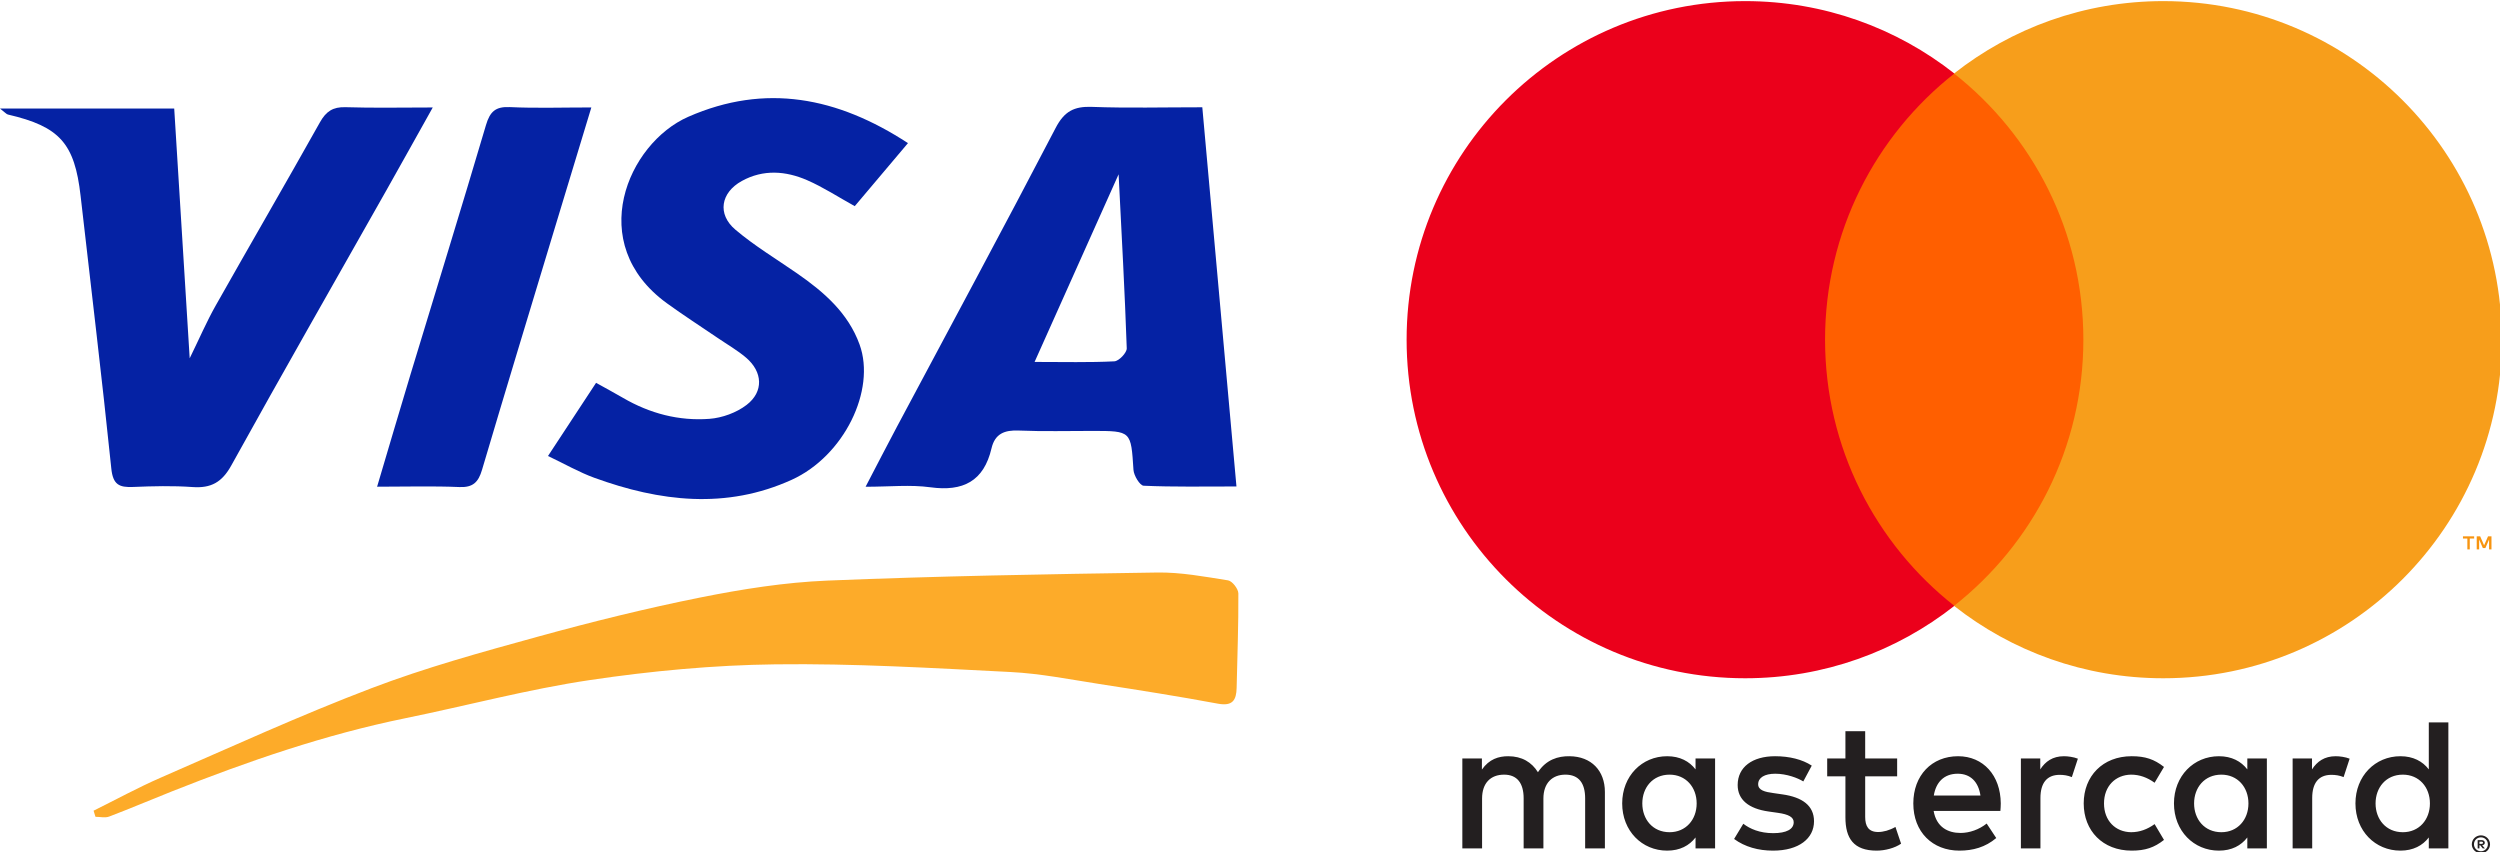 <?xml version="1.0" encoding="UTF-8"?> <svg xmlns="http://www.w3.org/2000/svg" version="1.2" id="Layer_1" x="0px" y="0px" width="456.44px" height="155.559px" viewBox="-256.424 -0.052 456.44 155.559" xml:space="preserve"> <g> <g transform="translate(1565.7 -1106.8)"> <g transform="matrix(3.144 0 0 3.144 -4835.7 -1027.6)"> <g transform="matrix(1.25 0 0 -1.25 1102.5 727.74)"> <path fill="#231F20" d="M0,0v-0.103h0.095c0.021,0,0.039,0.005,0.052,0.013c0.012,0.008,0.019,0.022,0.019,0.039 s-0.007,0.03-0.019,0.038C0.134-0.004,0.116,0,0.095,0H0z M0.096,0.072c0.049,0,0.087-0.011,0.114-0.033 c0.027-0.022,0.04-0.052,0.04-0.09c0-0.032-0.01-0.058-0.032-0.079C0.197-0.15,0.167-0.163,0.127-0.168l0.126-0.145H0.155 L0.038-0.169H0v-0.144h-0.082v0.385H0.096z M0.071-0.446c0.045,0,0.087,0.009,0.125,0.026c0.039,0.017,0.073,0.04,0.102,0.069 C0.327-0.322,0.35-0.288,0.367-0.248c0.016,0.039,0.025,0.081,0.025,0.126c0,0.045-0.009,0.087-0.025,0.126 C0.35,0.043,0.327,0.078,0.298,0.107C0.269,0.136,0.235,0.159,0.196,0.176C0.158,0.192,0.116,0.2,0.071,0.2 s-0.088-0.008-0.127-0.024c-0.04-0.017-0.075-0.04-0.104-0.069c-0.029-0.029-0.052-0.064-0.068-0.103 c-0.017-0.039-0.025-0.081-0.025-0.126c0-0.045,0.008-0.087,0.025-0.126c0.016-0.04,0.039-0.074,0.068-0.103 C-0.131-0.38-0.096-0.403-0.056-0.42C-0.017-0.437,0.026-0.446,0.071-0.446 M0.071,0.293c0.059,0,0.113-0.011,0.165-0.033 C0.287,0.239,0.331,0.209,0.37,0.171C0.408,0.134,0.438,0.09,0.46,0.039c0.022-0.05,0.033-0.104,0.033-0.161 c0-0.057-0.011-0.111-0.033-0.161c-0.022-0.05-0.052-0.094-0.09-0.132C0.331-0.452,0.287-0.482,0.236-0.504 C0.184-0.526,0.13-0.537,0.071-0.537c-0.06,0-0.115,0.011-0.167,0.033c-0.052,0.022-0.097,0.052-0.135,0.089 c-0.038,0.038-0.068,0.082-0.09,0.132c-0.022,0.05-0.033,0.104-0.033,0.161c0,0.057,0.011,0.111,0.033,0.161 c0.022,0.051,0.052,0.095,0.09,0.132c0.038,0.038,0.083,0.068,0.135,0.089C-0.044,0.282,0.011,0.293,0.071,0.293 M-38.89,1.776 c0,0.734,0.481,1.337,1.267,1.337c0.751,0,1.258-0.577,1.258-1.337s-0.507-1.337-1.258-1.337 C-38.409,0.439-38.89,1.042-38.89,1.776 M-35.509,1.776v2.088h-0.908V3.357c-0.288,0.376-0.725,0.612-1.319,0.612 c-1.171,0-2.089-0.918-2.089-2.193c0-1.276,0.918-2.193,2.089-2.193c0.594,0,1.031,0.236,1.319,0.612v-0.507h0.908V1.776z M-4.825,1.776c0,0.734,0.481,1.337,1.267,1.337c0.752,0,1.258-0.577,1.258-1.337s-0.506-1.337-1.258-1.337 C-4.344,0.439-4.825,1.042-4.825,1.776 M-1.443,1.776v3.765h-0.909V3.357C-2.64,3.733-3.077,3.969-3.671,3.969 c-1.171,0-2.089-0.918-2.089-2.193c0-1.276,0.918-2.193,2.089-2.193c0.594,0,1.031,0.236,1.319,0.612v-0.507h0.909V1.776z M-24.238,3.156c0.585,0,0.961-0.367,1.057-1.013h-2.167C-25.251,2.746-24.885,3.156-24.238,3.156 M-24.22,3.969 c-1.224,0-2.08-0.891-2.08-2.193c0-1.328,0.891-2.193,2.141-2.193c0.629,0,1.205,0.157,1.712,0.585l-0.445,0.673 c-0.35-0.279-0.796-0.437-1.215-0.437c-0.585,0-1.118,0.271-1.249,1.023h3.101c0.009,0.113,0.018,0.227,0.018,0.349 C-22.246,3.078-23.05,3.969-24.22,3.969 M-13.256,1.776c0,0.734,0.481,1.337,1.267,1.337c0.751,0,1.258-0.577,1.258-1.337 s-0.507-1.337-1.258-1.337C-12.775,0.439-13.256,1.042-13.256,1.776 M-9.875,1.776v2.088h-0.908V3.357 c-0.289,0.376-0.725,0.612-1.319,0.612c-1.171,0-2.089-0.918-2.089-2.193c0-1.276,0.918-2.193,2.089-2.193 c0.594,0,1.03,0.236,1.319,0.612v-0.507h0.908V1.776z M-18.384,1.776c0-1.267,0.882-2.193,2.228-2.193 c0.629,0,1.048,0.14,1.502,0.498l-0.436,0.734c-0.341-0.245-0.699-0.376-1.093-0.376c-0.725,0.009-1.258,0.533-1.258,1.337 c0,0.804,0.533,1.328,1.258,1.337c0.394,0,0.752-0.131,1.093-0.376l0.436,0.734c-0.454,0.358-0.873,0.498-1.502,0.498 C-17.502,3.969-18.384,3.043-18.384,1.776 M-6.677,3.969c-0.524,0-0.865-0.245-1.101-0.612v0.507h-0.9v-4.176h0.909v2.341 c0,0.691,0.297,1.075,0.891,1.075c0.184,0,0.376-0.026,0.568-0.105l0.28,0.856C-6.231,3.934-6.493,3.969-6.677,3.969 M-31.018,3.532c-0.437,0.288-1.039,0.437-1.703,0.437c-1.058,0-1.739-0.507-1.739-1.337c0-0.681,0.507-1.101,1.441-1.232 l0.429-0.061c0.498-0.07,0.733-0.201,0.733-0.437c0-0.323-0.332-0.507-0.952-0.507c-0.629,0-1.083,0.201-1.389,0.437 l-0.428-0.707c0.498-0.367,1.127-0.542,1.808-0.542c1.206,0,1.905,0.568,1.905,1.363c0,0.734-0.55,1.118-1.459,1.249 L-32.8,2.257c-0.393,0.052-0.708,0.13-0.708,0.41c0,0.306,0.297,0.489,0.795,0.489c0.533,0,1.049-0.201,1.302-0.358 L-31.018,3.532z M-19.302,3.969c-0.524,0-0.865-0.245-1.1-0.612v0.507h-0.9v-4.176h0.908v2.341c0,0.691,0.297,1.075,0.891,1.075 c0.184,0,0.376-0.026,0.568-0.105l0.28,0.856C-18.856,3.934-19.118,3.969-19.302,3.969 M-27.051,3.864h-1.485v1.267h-0.918 V3.864h-0.847v-0.83h0.847V1.129c0-0.969,0.376-1.546,1.45-1.546c0.394,0,0.848,0.122,1.136,0.323l-0.262,0.778 c-0.271-0.157-0.568-0.236-0.804-0.236c-0.454,0-0.602,0.28-0.602,0.699v1.887h1.485V3.864z M-40.628-0.312v2.621 c0,0.987-0.629,1.651-1.643,1.66c-0.533,0.009-1.083-0.157-1.468-0.743c-0.288,0.463-0.742,0.743-1.38,0.743 c-0.446,0-0.882-0.131-1.223-0.62v0.515h-0.909v-4.176h0.917v2.315c0,0.725,0.402,1.11,1.023,1.11 c0.603,0,0.908-0.393,0.908-1.101v-2.324h0.918v2.315c0,0.725,0.419,1.11,1.022,1.11c0.62,0,0.917-0.393,0.917-1.101v-2.324 H-40.628z"></path> </g> <g transform="matrix(1.25 0 0 -1.25 1103.2 710.77)"> <path fill="#F79410" d="M0,0v0.61h-0.159l-0.184-0.419L-0.526,0.61h-0.16V0h0.113v0.46l0.172-0.397h0.117l0.172,0.398V0H0z M-1.009,0v0.506h0.204v0.103h-0.52V0.506h0.204V0H-1.009z"></path> </g> <path fill="#FF5F00" d="M1080.6,714.05h-17.202v-30.915h17.202V714.05z"></path> <g transform="matrix(1.25 0 0 -1.25 1064.5 698.59)"> <path fill="#EB001B" d="M0,0c0,5.017,2.349,9.486,6.007,12.366c-2.675,2.106-6.051,3.363-9.72,3.363 C-12.399,15.729-19.44,8.687-19.44,0s7.041-15.729,15.727-15.729c3.669,0,7.045,1.257,9.72,3.363C2.349-9.486,0-5.017,0,0"></path> </g> <g transform="matrix(1.25 0 0 -1.25 1103.8 698.59)"> <path fill="#F79E1B" d="M0,0c0-8.687-7.041-15.729-15.727-15.729c-3.669,0-7.045,1.257-9.721,3.363 C-21.789-9.486-19.44-5.017-19.44,0c0,5.017-2.349,9.486-6.008,12.366c2.676,2.106,6.052,3.363,9.721,3.363 C-7.041,15.729,0,8.687,0,0"></path> </g> </g> </g> <g> <g> <path fill-rule="evenodd" fill="#0522A4" d="M-36.912,19.534c2.086,23.163,4.137,45.936,6.235,69.231 c-6.044,0-11.5,0.107-16.942-0.135c-0.688-0.029-1.794-1.85-1.861-2.896c-0.458-7.1-0.385-7.104-7.444-7.111 c-4.497-0.004-8.999,0.121-13.488-0.068c-2.61-0.111-4.358,0.572-4.987,3.252c-1.41,6.012-5.204,7.926-11.171,7.105 c-3.659-0.502-7.443-0.094-11.819-0.094c2.07-3.967,3.863-7.461,5.709-10.926c9.684-18.179,19.475-36.302,28.983-54.572 c1.59-3.057,3.379-3.98,6.639-3.858C-50.584,19.705-44.095,19.534-36.912,19.534z M-52.193,31.768 c-5.286,11.805-10.194,22.766-15.341,34.261c5.372,0,9.98,0.122,14.571-0.111c0.826-0.043,2.284-1.574,2.256-2.377 C-51.06,53.266-51.629,42.999-52.193,31.768z"></path> <path fill-rule="evenodd" fill="#FDAB29" d="M-239.339,147.962c4.094-2.027,8.113-4.23,12.297-6.051 c12.768-5.563,25.451-11.371,38.456-16.322c9.848-3.75,20.077-6.566,30.253-9.371c9.845-2.713,19.779-5.18,29.789-7.186 c7.631-1.527,15.417-2.762,23.176-3.082c20.055-0.826,40.132-1.172,60.204-1.475c4.314-0.066,8.661,0.754,12.95,1.432 c0.766,0.121,1.88,1.553,1.885,2.385c0.035,5.742-0.187,11.484-0.313,17.227c-0.05,2.27-0.741,3.398-3.416,2.902 c-7.196-1.34-14.432-2.477-21.666-3.596c-5.377-0.832-10.759-1.908-16.173-2.182c-14.311-0.725-28.647-1.586-42.961-1.404 c-11.302,0.145-22.666,1.207-33.853,2.871c-11.318,1.682-22.439,4.67-33.672,6.961c-14.644,2.988-28.694,7.834-42.547,13.324 c-3.863,1.529-7.686,3.164-11.569,4.641c-0.731,0.279-1.658,0.041-2.494,0.041C-239.107,148.704-239.223,148.333-239.339,147.962 z"></path> <path fill-rule="evenodd" fill="#0522A4" d="M-256.425,19.763c10.988,0,21.182,0,31.808,0c0.93,15,1.848,29.827,2.826,45.601 c1.814-3.709,3.105-6.72,4.707-9.558c6.319-11.194,12.783-22.308,19.069-33.521c1.119-1.997,2.368-2.841,4.685-2.766 c5.076,0.165,10.161,0.051,15.916,0.051c-3.025,5.407-5.726,10.273-8.463,15.118c-9.456,16.734-19.008,33.416-28.314,50.234 c-1.704,3.08-3.701,4.191-7.081,3.949c-3.603-0.26-7.244-0.166-10.86-0.016c-2.518,0.105-3.666-0.4-3.97-3.365 c-1.706-16.616-3.726-33.198-5.609-49.794c-1.086-9.575-3.81-12.646-13.264-14.837 C-255.264,20.793-255.496,20.478-256.425,19.763z"></path> <path fill-rule="evenodd" fill="#0522A4" d="M-156.372,83.202c3.096-4.711,5.832-8.875,8.777-13.359 c1.727,0.962,3.343,1.828,4.927,2.751c4.881,2.846,10.193,4.243,15.772,3.824c2.336-0.176,4.935-1.125,6.784-2.543 c3.15-2.415,2.948-6.033-0.094-8.623c-1.605-1.366-3.467-2.431-5.218-3.625c-3.091-2.108-6.245-4.131-9.27-6.331 c-14.981-10.895-7.151-29.159,3.934-34.025c14.054-6.168,27.216-3.609,40.108,4.808c-3.408,4.037-6.583,7.798-9.715,11.509 c-3.026-1.674-5.75-3.462-8.694-4.743c-3.913-1.703-8.017-2.011-11.927,0.148c-3.842,2.122-4.527,6.04-1.18,8.879 c3.498,2.968,7.486,5.36,11.272,7.985c4.889,3.39,9.329,7.222,11.417,13.007c3.001,8.311-2.839,20.33-12.375,24.671 c-11.98,5.453-24.111,3.994-36.072-0.361C-150.708,86.161-153.313,84.657-156.372,83.202z"></path> <path fill-rule="evenodd" fill="#0522A4" d="M-148.459,19.566c-2.475,8.161-4.756,15.66-7.023,23.163 c-4.329,14.329-8.687,28.649-12.937,43.002c-0.662,2.236-1.633,3.248-4.132,3.141c-4.826-0.209-9.667-0.063-15.023-0.063 c2.143-7.209,4.094-13.877,6.108-20.528c4.593-15.162,9.277-30.298,13.768-45.49c0.728-2.462,1.74-3.414,4.366-3.29 C-158.609,19.727-153.868,19.566-148.459,19.566z"></path> </g> </g> </g> </svg> 